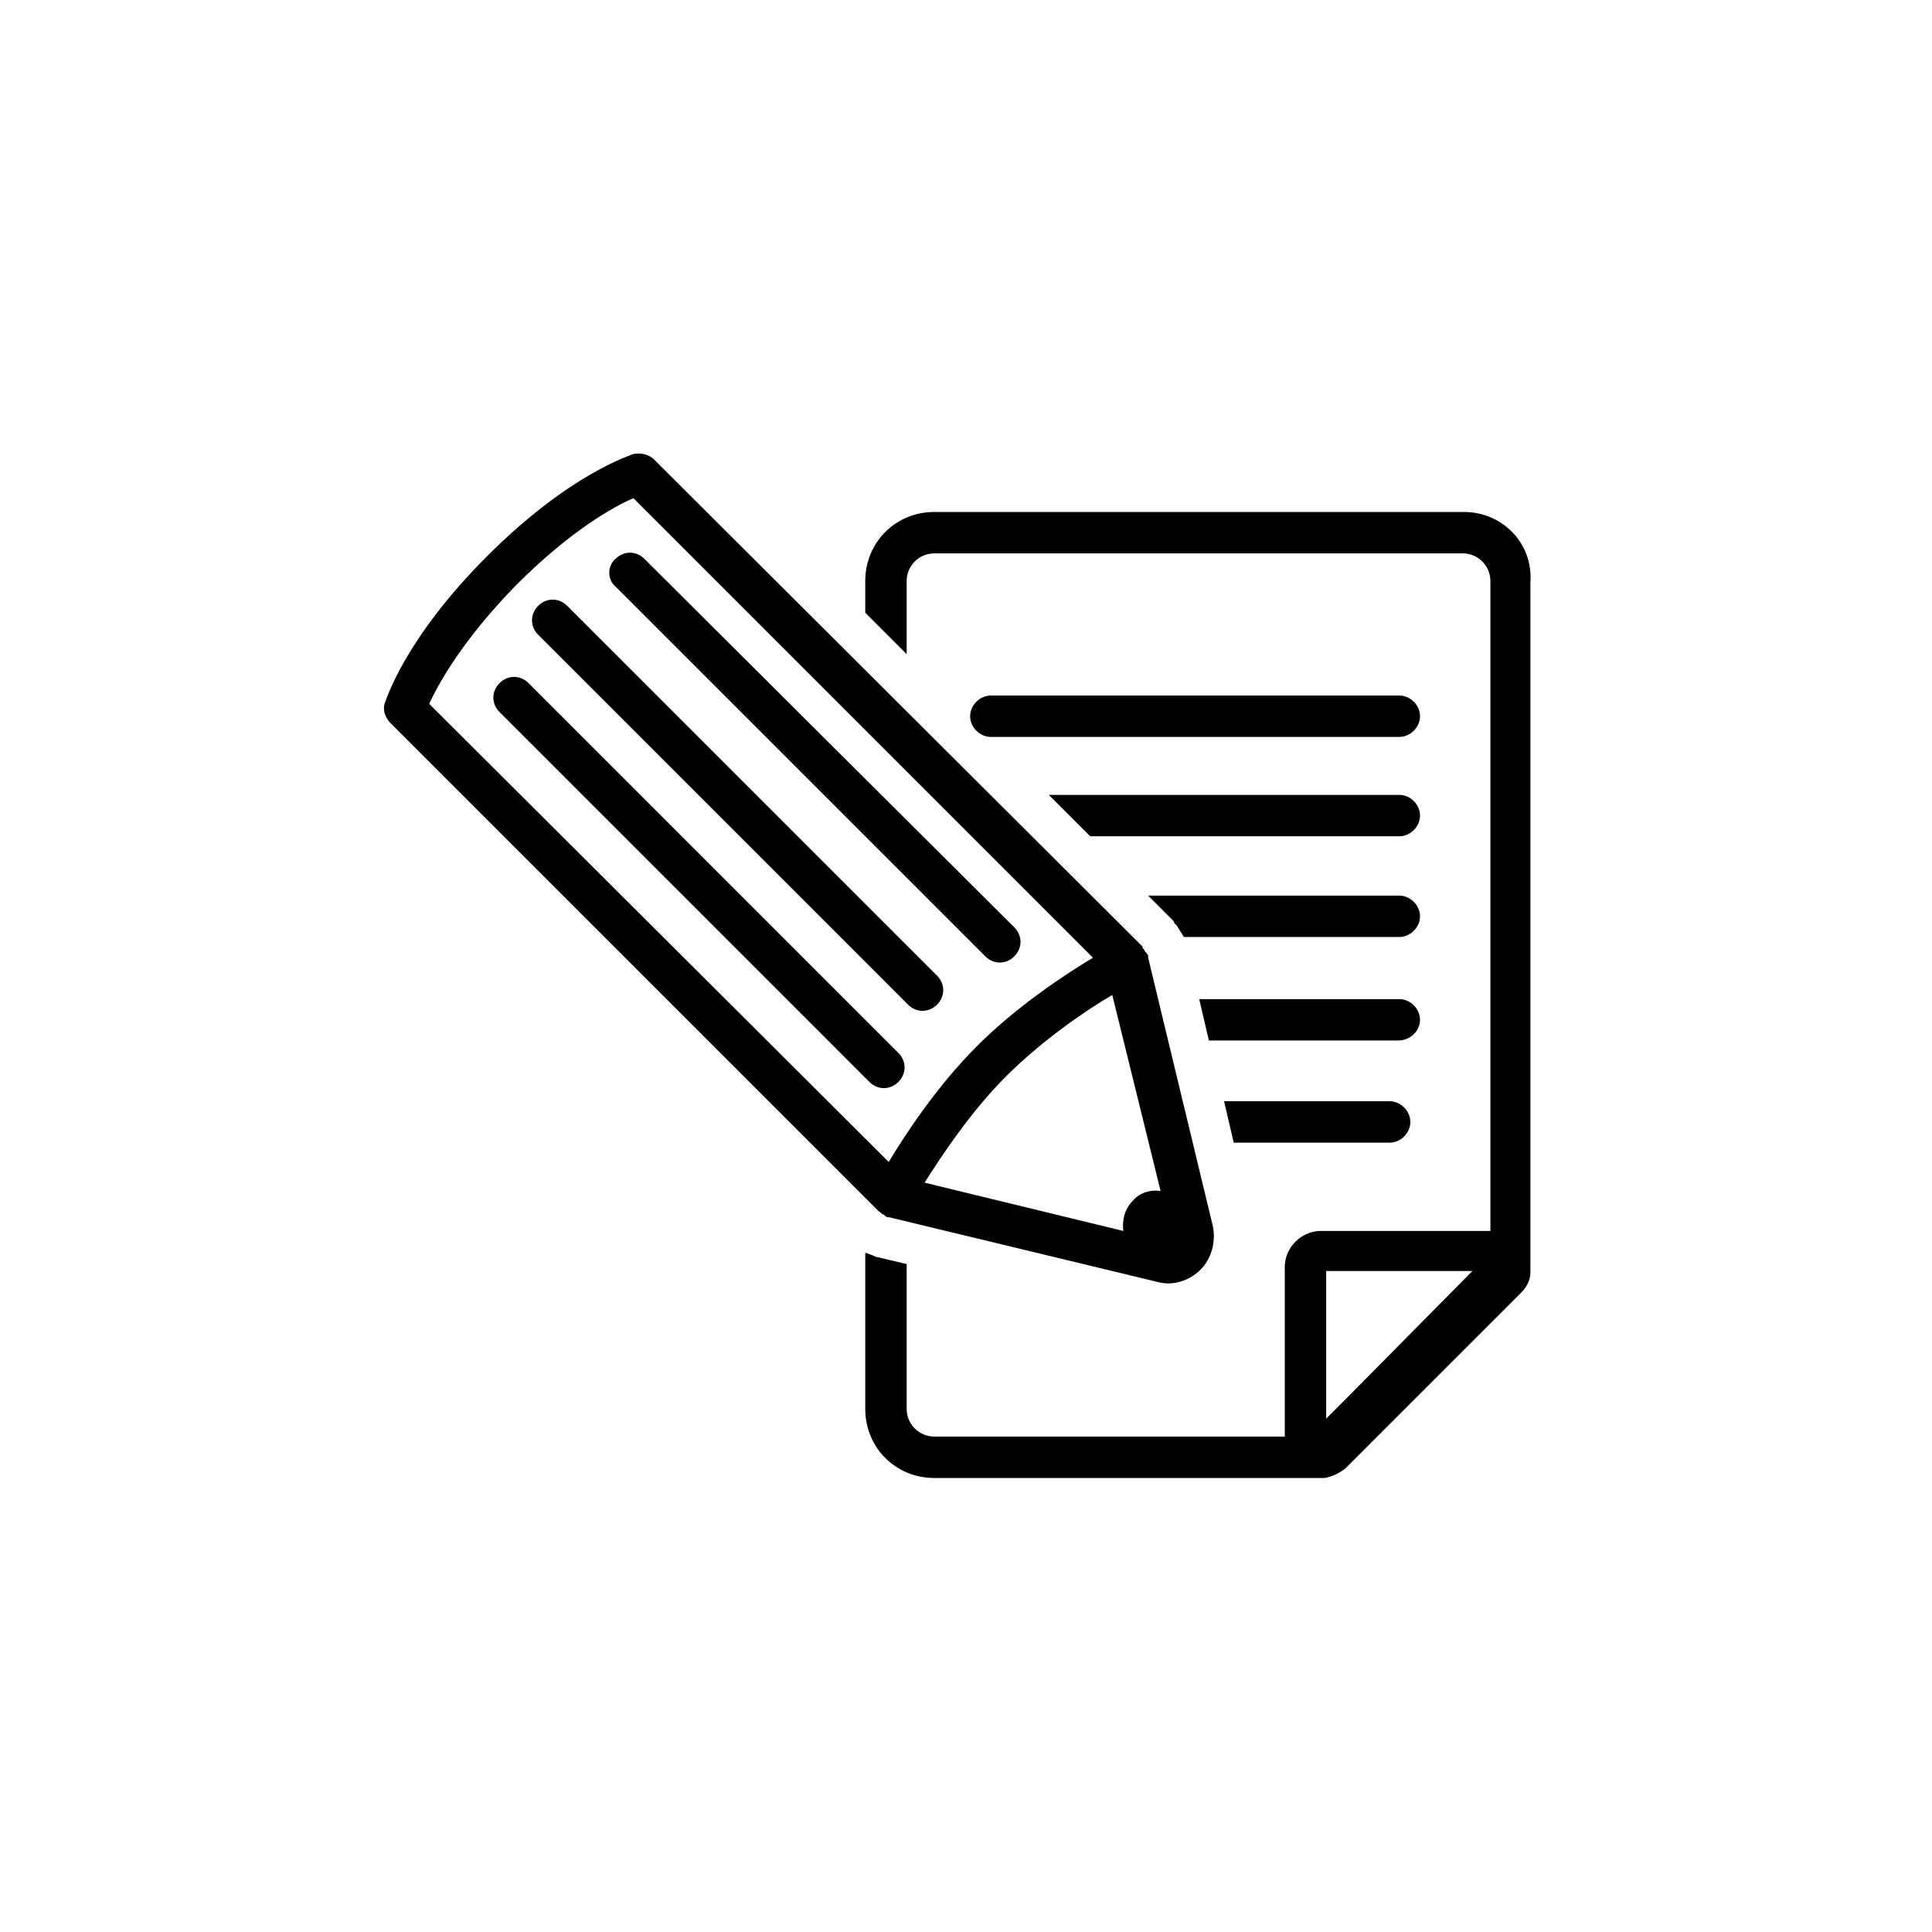<svg xmlns="http://www.w3.org/2000/svg" xmlns:xlink="http://www.w3.org/1999/xlink" version="1.1" x="0px" y="0px" viewBox="-20 -20 140 140" style="enable-background:new 0 0 100 100;" xml:space="preserve" data-icon="true" fill="#000000"><path d="M81.4,30.4H51.8c-0.8,0-1.5,0.7-1.5,1.5c0,0.8,0.7,1.5,1.5,1.5h29.6c0.8,0,1.5-0.7,1.5-1.5S82.2,30.4,81.4,30.4z"></path><path d="M43.7,67.8L43.7,67.8c0.2,0.1,0.2,0.2,0.3,0.2c0,0,0.1,0,0.1,0.1c0.1,0,0.1,0.1,0.2,0.1c0,0,0,0,0.1,0l19.5,4.7l0,0  c1.1,0.3,2.3-0.1,3.1-0.9s1.1-2,0.9-3.1l-4.7-19.5c0,0,0,0,0-0.1s0-0.1-0.1-0.2c0,0,0-0.1-0.1-0.1c0-0.1-0.1-0.1-0.1-0.2l-0.1-0.1  c0,0,0,0,0-0.1L27.4,13.3c-0.4-0.4-1-0.5-1.5-0.4c-0.2,0.1-4.6,1.4-10.6,7.4S8,30.7,7.9,30.9c-0.2,0.5,0,1.1,0.4,1.5L43.7,67.8  L43.7,67.8z M64.1,66.3c-0.7-0.1-1.5,0.1-2,0.7c-0.6,0.6-0.8,1.4-0.7,2.2L47,65.7c1.2-1.9,3.3-5.1,5.9-7.7s5.8-4.8,7.7-5.9  L64.1,66.3z M17.4,22.4c4-4,7.1-5.7,8.5-6.3l33.3,33.3c-2,1.2-5.5,3.5-8.4,6.4s-5.2,6.4-6.4,8.4L11.1,31  C11.8,29.5,13.5,26.4,17.4,22.4z"></path><path d="M68.7,59.8l0.7,3h11.3c0.8,0,1.5-0.7,1.5-1.5s-0.7-1.5-1.5-1.5H68.7z"></path><path d="M81.4,44.9H63.2l1.7,1.7c0.1,0.1,0.2,0.2,0.2,0.3c0.1,0.1,0.1,0.1,0.2,0.2c0.1,0.2,0.2,0.3,0.3,0.5c0.1,0.1,0.1,0.2,0.2,0.3  l0,0h15.6c0.8,0,1.5-0.7,1.5-1.5S82.2,44.9,81.4,44.9z"></path><path d="M86.1,17.1H47.7c-2.8,0-5,2.2-5,5v2.3l3,3v-5.3c0-1.1,0.9-2,2-2H86c1.1,0,2,0.9,2,2v47.1H75.7c-1.4,0-2.6,1.2-2.6,2.6v12.3  H47.7c-1.1,0-2-0.9-2-2V71.6l-2.1-0.5c-0.1,0-0.3-0.1-0.3-0.1c-0.2-0.1-0.3-0.1-0.5-0.2h-0.1v11.3c0,2.8,2.2,5,5,5H76l0,0  c0.5-0.1,1-0.3,1.5-0.7l12.7-12.7c0.4-0.4,0.7-0.9,0.7-1.5l0,0v-50C91.1,19.3,88.8,17.1,86.1,17.1z M77.5,81.4l-1.4,1.4V72.1h10.6  L77.5,81.4z"></path><path d="M82.9,53.9c0-0.8-0.7-1.5-1.5-1.5H66.9l0.7,3h13.7C82.2,55.4,82.9,54.7,82.9,53.9z"></path><path d="M81.4,37.6H56l3,3h22.4c0.8,0,1.5-0.7,1.5-1.5S82.2,37.6,81.4,37.6z"></path><path d="M45.8,52.8c0.6,0.6,1.5,0.6,2.1,0s0.6-1.5,0-2.1L21.1,23.9c-0.6-0.6-1.5-0.6-2.1,0s-0.6,1.5,0,2.1L45.8,52.8z"></path><path d="M51.4,49.3c0.6,0.6,1.5,0.6,2.1,0c0.6-0.6,0.6-1.5,0-2.1L26.7,20.5c-0.6-0.6-1.5-0.6-2.1,0C24,21,24,22,24.6,22.5L51.4,49.3  z"></path><path d="M45.1,56.3L18.3,29.5c-0.6-0.6-1.5-0.6-2.1,0s-0.6,1.5,0,2.1L43,58.4c0.6,0.6,1.5,0.6,2.1,0C45.7,57.8,45.7,56.9,45.1,56.3z"></path></svg>